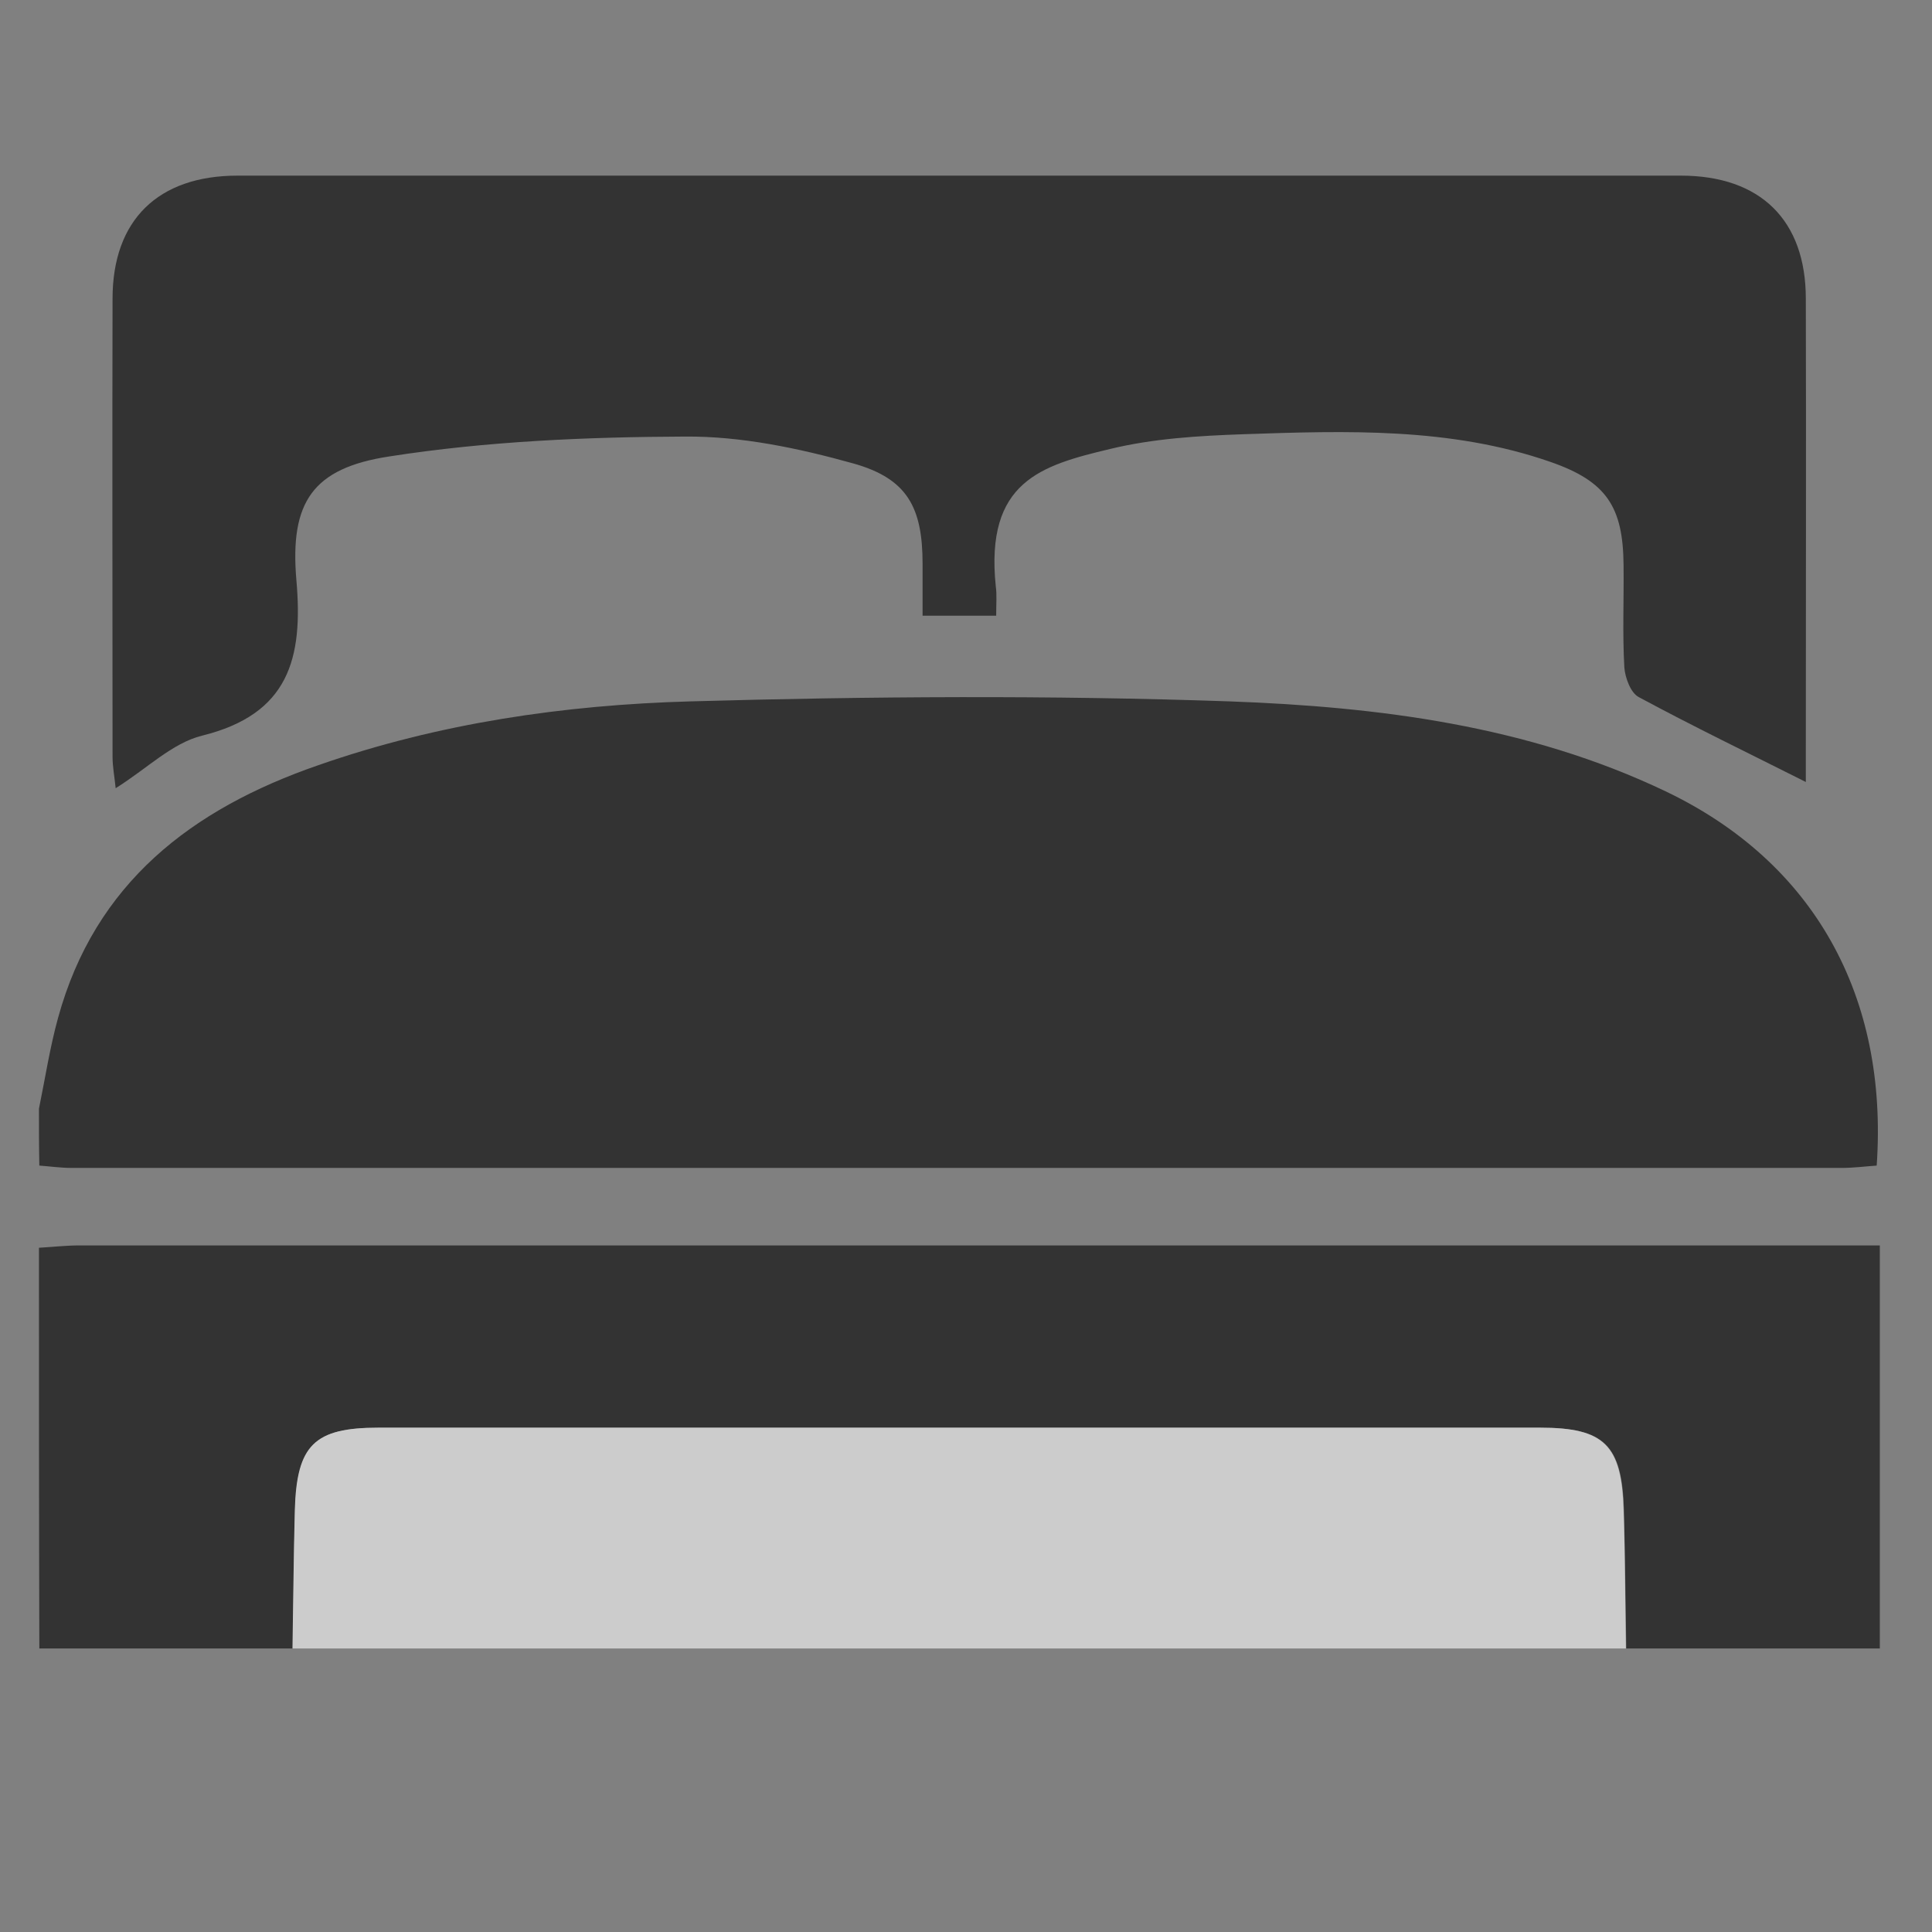 <?xml version="1.0" encoding="utf-8"?>
<!-- Generator: Adobe Illustrator 23.0.2, SVG Export Plug-In . SVG Version: 6.00 Build 0)  -->
<svg version="1.1" id="Laag_1" xmlns="http://www.w3.org/2000/svg" xmlns:xlink="http://www.w3.org/1999/xlink" x="0px" y="0px"
	 viewBox="0 0 49.61 49.61" style="enable-background:new 0 0 49.61 49.61;" xml:space="preserve">
<rect x="0" y="0" width="49.61" height="49.61" fill="#808080" stroke="none"/>
<style type="text/css">
	.st0{opacity:0.6;}
	.st1{fill:#FFFFFF;}
</style>
<g class="st0">
	<path d="M1,28.47c0.16-0.78,0.28-1.57,0.49-2.33c0.95-3.47,3.44-5.37,6.68-6.49c3.09-1.08,6.32-1.55,9.56-1.64
		c4.61-0.13,9.23-0.16,13.84,0c3.83,0.14,7.66,0.62,11.2,2.31c3.81,1.82,5.72,5.26,5.42,9.61c-0.29,0.02-0.59,0.06-0.9,0.06
		c-15.15,0-30.3,0-45.45,0c-0.28,0-0.56-0.04-0.83-0.06C1,29.45,1,28.96,1,28.47z"/>
	<path d="M1,32.04c0.35-0.02,0.7-0.06,1.04-0.06c15,0,29.99,0,44.99,0c0.38,0,0.75,0,1.24,0c0,3.52,0,6.94,0,10.35
		c-2.17,0-4.34,0-6.51,0c-0.02-1.19-0.03-2.38-0.06-3.56c-0.05-1.67-0.5-2.11-2.15-2.11c-9.94,0-19.88,0-29.82,0
		c-1.65,0-2.1,0.44-2.15,2.11c-0.04,1.19-0.04,2.38-0.06,3.56c-2.17,0-4.34,0-6.51,0C1,38.9,1,35.47,1,32.04z"/>
	<path class="st1" d="M7.51,42.33c0.02-1.19,0.03-2.38,0.06-3.56c0.05-1.67,0.5-2.11,2.15-2.11c9.94,0,19.88,0,29.82,0
		c1.65,0,2.1,0.44,2.15,2.11c0.04,1.19,0.04,2.38,0.06,3.56C30.34,42.33,18.93,42.33,7.51,42.33z"/>
	<path d="M25.58,15.81c-0.65,0-1.2,0-1.89,0c0-0.45,0-0.89,0-1.33c0-1.45-0.39-2.19-1.78-2.58c-1.4-0.39-2.87-0.7-4.31-0.69
		c-2.54,0.01-5.1,0.12-7.6,0.51c-1.97,0.3-2.56,1.17-2.39,3.17c0.18,2.03-0.2,3.45-2.42,4c-0.77,0.19-1.42,0.85-2.22,1.35
		c-0.03-0.3-0.08-0.55-0.08-0.81c0-3.92-0.01-7.84,0-11.76c0-2.02,1.17-3.16,3.21-3.16c12.35,0,24.7,0,37.06,0
		c2.05,0,3.21,1.15,3.21,3.16c0.01,3.92,0,7.84,0,11.76c0,0.23,0,0.47,0,0.65c-1.47-0.74-2.9-1.43-4.29-2.18
		c-0.21-0.11-0.35-0.5-0.37-0.76c-0.05-0.87-0.01-1.75-0.02-2.62c-0.01-1.51-0.44-2.16-1.88-2.66c-2.56-0.89-5.23-0.8-7.88-0.71
		c-1.15,0.04-2.32,0.11-3.43,0.38c-1.76,0.42-3.21,0.83-2.93,3.53C25.6,15.27,25.58,15.48,25.58,15.81z"/>
</g>
</svg>
